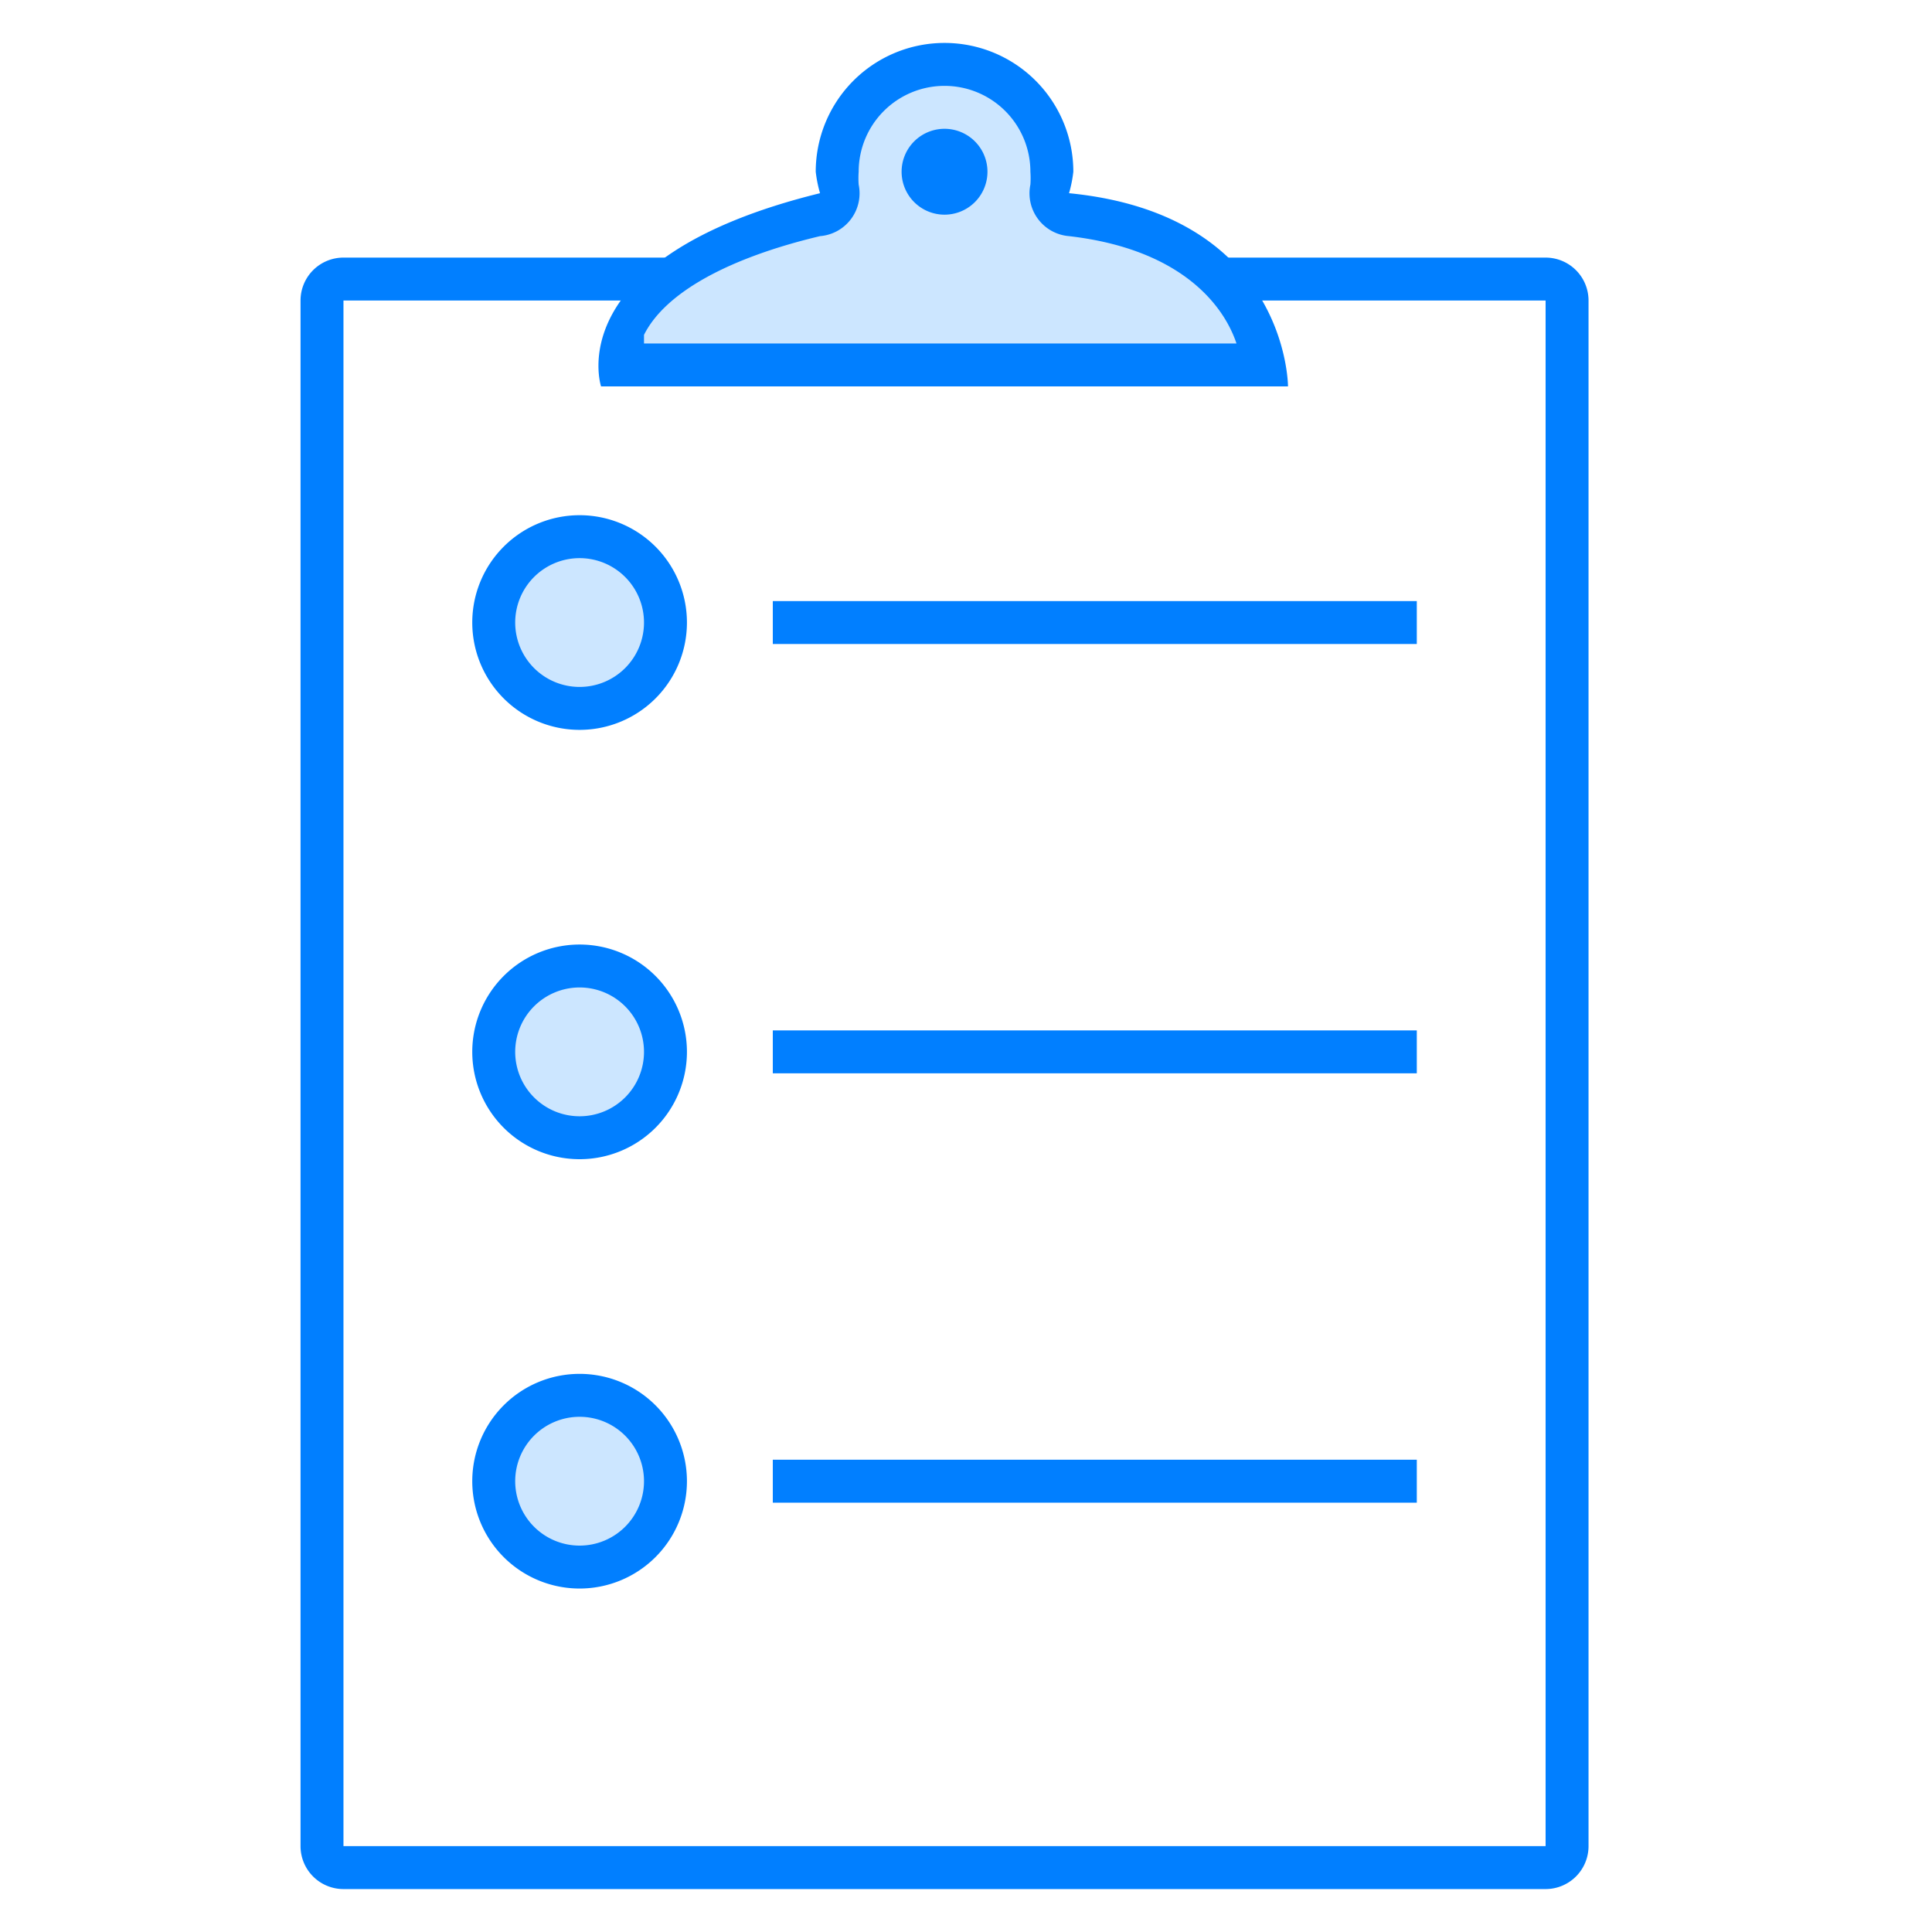 <svg xmlns="http://www.w3.org/2000/svg" viewBox="0 0 45 45"><defs><style>.cls-1{fill:#017fff;}.cls-2{fill:#cce6ff;}.cls-3{fill:none;stroke:#017fff;stroke-linejoin:round;}</style></defs><title>画板 1 副本</title><g id="图层_2" data-name="图层 2"><path class="cls-1" d="M36,7V43H8V7H36m0-1H8A1,1,0,0,0,7,7V43a1,1,0,0,0,1,1H36a1,1,0,0,0,1-1V7a1,1,0,0,0-1-1Z"/><path class="cls-2" d="M14.4,8.5a2.1,2.1,0,0,1,.3-1c.4-.8,1.5-1.8,4.4-2.5a.5.5,0,0,0,.4-.6,2.5,2.5,0,0,1,0-.4,2.5,2.5,0,0,1,5,0,2.5,2.5,0,0,1,0,.4.5.5,0,0,0,.1.4l.3.2c3.5.4,4.3,2.5,4.5,3.5Z"/><path class="cls-1" d="M22,2a2,2,0,0,1,2,2,2.1,2.1,0,0,1,0,.3,1,1,0,0,0,.9,1.2c2.6.3,3.6,1.6,3.9,2.5H15V7.8c.5-1,2-1.8,4.1-2.3A1,1,0,0,0,20,4.3,2.1,2.1,0,0,1,20,4a2,2,0,0,1,2-2m0-1a3,3,0,0,0-3,3,3,3,0,0,0,.1.5C13,6,14,9,14,9H30s0-4-5.1-4.5A3,3,0,0,0,25,4a3,3,0,0,0-3-3Z"/><path class="cls-1" d="M22,3a1,1,0,1,0,1,1,1,1,0,0,0-1-1Z"/><circle class="cls-2" cx="13.5" cy="14.5" r="2"/><path class="cls-1" d="M13.5,13A1.5,1.5,0,1,1,12,14.5,1.5,1.5,0,0,1,13.5,13m0-1A2.5,2.5,0,1,0,16,14.5,2.5,2.5,0,0,0,13.5,12Z"/><line class="cls-3" x1="18" y1="14.5" x2="33" y2="14.5"/><circle class="cls-2" cx="13.5" cy="34.5" r="2"/><path class="cls-1" d="M13.5,33A1.5,1.5,0,1,1,12,34.5,1.5,1.5,0,0,1,13.5,33m0-1A2.5,2.5,0,1,0,16,34.5,2.5,2.5,0,0,0,13.5,32Z"/><line class="cls-3" x1="18" y1="34.5" x2="33" y2="34.5"/><circle class="cls-2" cx="13.5" cy="24.5" r="2"/><path class="cls-1" d="M13.5,23A1.5,1.5,0,1,1,12,24.5,1.5,1.5,0,0,1,13.5,23m0-1A2.5,2.5,0,1,0,16,24.5,2.5,2.5,0,0,0,13.5,22Z"/><line class="cls-3" x1="18" y1="24.5" x2="33" y2="24.5"/></g></svg>